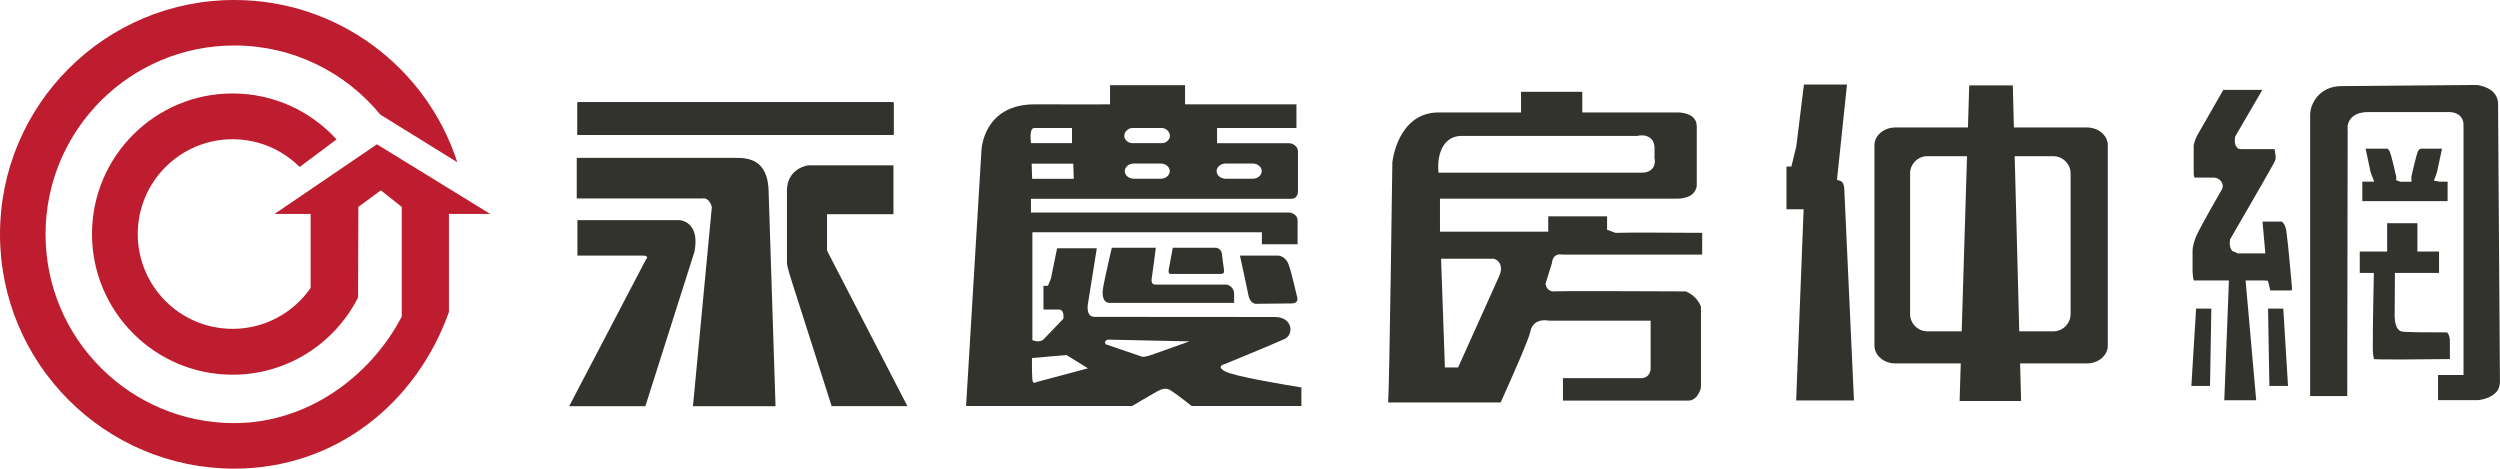 <?xml version="1.0" encoding="UTF-8"?>
<svg id="_圖層_1" xmlns="http://www.w3.org/2000/svg" version="1.1" viewBox="0 0 735.91 137.95">
  <!-- Generator: Adobe Illustrator 29.8.3, SVG Export Plug-In . SVG Version: 2.1.1 Build 3)  -->
  <defs>
    <style>
      @keyframes first-ani{0%{transform: translateX(-145px); opacity: 0;} 100%{transform: translateX(0); opacity: 1;}}
      @keyframes second-ani{0%{transform: translateX(-262px); opacity: 0;} 100%{transform: translateX(0); opacity: 1;}}
      @keyframes third-ani{0%{transform: translateX(-383px); opacity: 0;} 100%{transform: translateX(0); opacity: 1;}}
      @keyframes fourth-ani{0%{transform: translateX(-501px); opacity: 0;} 100%{transform: translateX(0); opacity: 1;}}
      @keyframes fifth-ani{0%{transform: translateX(-618px); opacity: 0;} 100%{transform: translateX(0); opacity: 1;}}
      .st0 {fill: #bd1d2e;}
      .st1 {fill: #33332e;}
      #first{animation: first-ani .3s ease-in-out 1.8s both;}
      #second{animation: second-ani .3s ease-in-out 1.5s both;}
      #third{animation: third-ani .3s ease-in-out 1.2s both;}
      #fourth{animation: fourth-ani .3s ease-in-out .9s both;}
      #fifth{animation: fifth-ani .3s ease-in-out .6s both;}
    </style>
  </defs>
  <path id="dot" class="st0" d="M118.25,93.21c-9.28,17.75-27.87,31.34-49.28,31.34-30.69,0-55.56-24.89-55.56-55.58S38.28,13.39,68.97,13.39c17.31,0,32.78,7.92,42.97,20.34l22.67,14.02C125.67,20.04,99.66,0,68.97,0,30.88,0,0,30.89,0,68.97s30.88,68.98,68.97,68.98c29.98,0,53.67-19.41,63.18-46.11v-28.86h12.16l-33.35-20.5-30.14,20.5h10.62v21.78c-5.03,7.27-13.45,12.04-22.97,12.04-15.42,0-27.92-12.5-27.92-27.91s12.5-27.9,27.92-27.9c7.71,0,14.68,3.12,19.74,8.16l10.86-8.11c-7.57-8.31-18.48-13.53-30.6-13.53-22.85,0-41.39,18.53-41.39,41.38s18.54,41.41,41.39,41.41c16.15,0,30.12-9.26,36.93-22.74l.09-26.66,6.63-4.87,6.14,4.87v32.32h0Z"/>
  <g id="first">
    <rect class="st1" x="170.05" y="30.14" width="92.7" height="9.55"/>
    <rect class="st1" x="170.05" y="30.14" width="92.7" height="9.55"/>
    <rect class="st1" x="170.05" y="30.14" width="92.7" height="9.55"/>
    <rect class="st1" x="170.05" y="30.14" width="93.07" height="9.55"/>
    <path class="st1" d="M172.72,46.44h44.3-44.3Z"/>
    <path class="st1" d="M217.03,46.44"/>
    <path class="st1" d="M204.42,74.12c1.78-9.09-4.46-9.33-4.46-9.33h-29.99v10.45h19.05s2.34-.11,1.12,1.15l-22.6,43.18h22.43l14.45-45.45h0Z"/>
    <path class="st1" d="M231.64,56.23c0-6.82,6.27-7.56,6.27-7.56h25.09v14.38h-19.55v10.72l23.66,45.79h-22.3s-11.03-34.45-11.5-35.99c-.49-1.53-1.66-5.06-1.66-6.27v-21.08h0Z"/>
    <path class="st1" d="M226.27,56.84l2.02,62.74h-24.31l5.56-58.64s-.65-2.96-2.89-2.51h-36.88v-11.95h46.78c3.27,0,9.72.09,9.72,10.36"/>
  </g>
  <g id="second">
    <path class="st1" d="M377.5,93.31"/>
    <path class="st1" d="M325.46,101.32"/>
    <path class="st1" d="M304.36,50.19"/>
    <path class="st1" d="M304.36,50.19"/>
    <path class="st1" d="M327.28,72.93h12.95s-.93,7.44-1.12,8.45c-.19.99-.36,2.39.96,2.39h20.95c.6,0,2.26.85,2.26,2.71v2.67h-36.65s-2.93.35-1.78-5.23c1.13-5.58,2.43-10.99,2.43-10.99h0Z"/>
    <path class="st1" d="M344.07,79.18c-.33,1.57.46,1.46.51,1.46h14.83c1.12,0,.93-.97.86-1.41-.09-.45-.62-4.78-.62-4.78-.42-1.48-1.76-1.53-1.76-1.53h-12.66s-.84,4.68-1.16,6.26h0Z"/>
    <path class="st1" d="M367.45,86.75c.54,2.8,2.27,2.68,2.27,2.68,0,0,8.02-.11,10.39-.11s1.74-1.79,1.74-1.79c0,0-1.71-7.55-2.57-9.8-.87-2.25-2.82-2.48-2.82-2.48h-11.47s1.92,8.67,2.47,11.5h0Z"/>
    <path class="st1" d="M322.21,93.27c-2.76,0-1.95-3.9-1.95-3.9l2.6-16.28h-11.69l-1.79,8.78-.17.51-.75,1.75h-1.3v6.99h4.54c1.74,0,1.31,2.7,1.31,2.7,0,0-4.7,4.95-5.84,6.08-1.13,1.13-3.27.23-3.27.23v-31.77h67.55v3.54h10.52v-6.96c0-2.03-2.28-2.37-2.28-2.37h-76.21v-4.06h76.63c1.96,0,1.96-2.03,1.96-2.03v-11.97c0-1.21-1.27-2.35-2.6-2.35h-21.21v-4.49h23.37v-6.96h-32.79v-5.63h-22.08v5.63s-6.65.06-22.08,0c-15.43-.04-15.78,13.64-15.78,13.64l-4.52,75.16h48.86s5.77-3.4,7.15-4.17c1.58-.87,2.84-1.36,4.38-.33,2.42,1.62,6.01,4.5,6.01,4.5h32.31v-5.46c-5.32-.89-19.96-3.27-22.57-4.79-2.59-1.51-.16-2.03-.16-2.03,0,0,14.77-6.05,17.73-7.43,2.96-1.38,2.37-6.49-2.78-6.49-4.31,0-50.34-.04-53.1-.04h0ZM333.83,52.62c-1.51,0-2.73-1-2.73-2.24h0c0-1.25,1.22-2.25,2.73-2.25h7.79c1.51,0,2.72,1,2.72,2.25h0c0,1.24-1.21,2.24-2.72,2.24h-7.79ZM360.86,52.62c-1.51,0-2.73-1-2.73-2.24h0c0-1.25,1.22-2.25,2.73-2.25h7.83c1.51,0,2.72,1,2.72,2.25h0c0,1.24-1.21,2.24-2.72,2.24h-7.83ZM303.69,48.17h12.24l.15,4.46h-12.26l-.13-4.46h0ZM303.8,105.38l10.13-.86,6.33,3.9-15.17,4.05s-1.09.8-1.2-.76c-.19-2.38-.1-6.33-.1-6.33h.01ZM325.29,100.82c-.16-.5.81-.85.81-.85l24.03.52s-9.9,3.55-11.36,4.04c-1.46.52-2.44.52-2.44.52l-10.88-3.72M333.32,42.14c-1.31,0-2.37-1.09-2.37-2.16h0c0-1.08,1.06-2.3,2.37-2.3h8.7c1.31,0,2.37,1.22,2.37,2.3h0c0,1.07-1.06,2.16-2.37,2.16h-8.7ZM315.56,42.13h-12.07s-.65-4.45.94-4.45h11.13v4.45Z"/>
  </g>
  <path id="third" class="st1" d="M457.9,75.26c.72-.49,1.49-.42,1.91-.32h41.25v-6.4c-4.93-.03-22.99-.13-25.19,0l-.28.02-2.52-.93v-3.95h-17.32v4.51h-31.87v-9.71h69.31c6.02.14,6.27-3.53,6.28-3.96v-17.34c-.03-1.13-.39-1.99-1.09-2.64-1.69-1.56-4.77-1.44-4.86-1.44h-27.75v-6.08h-18.03v6.08h-24.58c-11.68.31-13.24,14.18-13.3,14.66-.04,2.75-.89,67.38-1.23,70.19v.53h33.1c3.46-7.62,8.42-18.92,8.76-20.9.2-1.14.77-2.05,1.64-2.62,1.47-.95,3.25-.69,3.79-.57h29.97v13.94c0,1.27-.52,1.98-.97,2.36-.91.77-2.02.64-2.02.63h-22.82v6.61h36.85c2.99,0,3.76-3.85,3.77-3.78v-23.87c-1.12-3.13-4.06-4.34-4.49-4.5-14.87-.08-37.22-.14-38.45-.02-1.51.25-2.54-.81-2.75-1.94l-.06-.32,1.9-6.07c.08-1.21.59-1.86,1.04-2.17h0ZM423.37,49.58s-.02-.23-.02-.54c0-1.35.21-4.9,2.31-7.13,1.18-1.26,2.73-1.9,4.61-1.9h51.66c.58-.14,2.39-.47,3.77.57.61.45,1.33,1.35,1.33,3v2.99c.12.51.3,1.78-.51,2.89-.46.62-1.4,1.37-3.25,1.37h-59.83l-.08-1.25h.01ZM441.21,81.51l-12,26.66h-3.88l-1.13-32.01h15.46l.16.04c.2.05,1.2.37,1.73,1.5.48,1.03.36,2.3-.34,3.8h0Z"/>
  <g id="fourth">
    <path class="st1" d="M542.9,55.67c-.03-.77-.23-2.1-1.14-2.39l-1.02-.34s2.67-25.43,2.95-28.06h-12.68c-.25,2.06-2.24,18.2-2.24,18.2l-1.46,5.95h-1.44v12.58h5.05s-2.09,53.63-2.2,56.27h17.02c-.41-8.92-2.85-62.21-2.85-62.21h.01Z"/>
    <path class="st1" d="M614.3,37.52h-21.48s-.27-10.31-.32-12.39h-12.83c-.07,2.07-.38,12.39-.38,12.39h-21.36c-3.39,0-6.16,2.35-6.16,5.23v59c0,2.88,2.77,5.23,6.16,5.23h19.24s-.27,8.96-.33,11.07h18.1c-.06-2.1-.29-11.07-.29-11.07h19.65c3.4,0,6.16-2.34,6.16-5.23v-59c0-2.88-2.76-5.23-6.16-5.23ZM577.46,97.53h-10.1c-2.81,0-5.1-2.29-5.1-5.1v-41.36c0-2.81,2.28-5.1,5.1-5.1h11.66l-1.57,51.56h.01ZM609.51,92.44c0,2.81-2.29,5.1-5.11,5.1h-10l-1.35-51.56h11.35c2.81,0,5.11,2.29,5.11,5.1v41.36Z"/>
  </g>
  <g id="fifth">
    <path class="st1" d="M734.77,115.48c.86-.97,1.22-2.19,1.12-3.8l-.55-81.05c0-5.04-6.17-5.6-6.32-5.62l-40.11.34c-6.14.18-8.89,5.1-8.89,8.52v82.72h10.92c0-2.56.13-78.29.13-78.29-.02-.06-.05-.29-.05-.63,0-.68.16-1.78.99-2.78,1.05-1.26,2.79-1.9,5.16-1.9h23.15c.24-.02,2.36-.19,3.74,1.06.72.66,1.11,1.57,1.11,2.64v73.69h-7.5v7.41h11.72s3.52-.24,5.37-2.33v.02Z"/>
    <path class="st1" d="M698.08,51.41l.81,2.07h-3.51v5.73h25.11v-5.73h-2.28l-1.75-.29s.9-2.48.9-2.49c0,0,1.04-4.82,1.49-6.94-2.05,0-6.21,0-6.21,0-.1.02-.65.16-.94.9-.47,1.22-1.47,5.54-1.88,7.29,0,.28.04,1.54.04,1.54h-3.22l-1.26-.41-.02-1.31s0,.2-.04.05c-.35-1.58-1.36-5.93-1.84-7.16-.28-.75-.83-.89-.73-.89h-6.4c.53,2.48,1.48,6.94,1.48,6.94l.25.7h0Z"/>
    <path class="st1" d="M721.16,105.7v-5.13c0-1.77-.56-2.46-.82-2.73-5.8.01-12.6-.03-13.46-.28-1.49-.44-1.9-2.54-1.98-4.29l.08-12.92h12.99v-6.31h-6.37v-8.33h-8.91v8.33h-8.06v6.31h4.14l-.02,1.35c-.16,8.07-.26,14.01-.26,16.08v2.09c-.02.68-.03,1.29-.03,1.83,0,2.6.2,3.62.41,4.02,1.93.17,13.98.08,22.27-.02h.02Z"/>
    <path class="st1" d="M650.55,113.61c.04-2.22.36-20.48.39-22.77h-4.49c-.13,2.13-1.25,20.38-1.39,22.77h5.49Z"/>
    <path class="st1" d="M673.51,113.61c-.15-2.39-1.27-20.64-1.39-22.77h-4.49c.04,2.3.36,20.55.4,22.77h5.49-.01Z"/>
    <path class="st1" d="M668.29,85.42s.02.04.04.08h6.26c.04-.28.1-.71.1-.66-.01-.13-1.16-13.47-1.68-16.89-.34-2.2-1.34-2.67-1.34-2.72h.02-5.69c.19,2.07.83,9.36.83,9.36h-8.1l-1.66-.75c-.58-.67-.71-1.61-.71-2.31,0-.35.03-.64.06-.79l.03-.26.13-.22c4.2-7.24,12.29-21.26,12.93-22.55.28-.55.37-.93.37-1.38,0-.34-.06-.73-.14-1.24,0,0-.14-.94-.14-.95,0,0-.06-.24-.07-.25,0,0-.26-.02-.5,0h-9.35l-.87-.13-.39-.45c-.45-.5-.58-1.24-.58-1.95,0-.31.03-.61.06-.88l.04-.27s6.24-10.71,8.01-13.75h-11.49c-1.58,2.77-7.71,13.45-7.71,13.45-.84,1.66-1,2.89-1.01,2.85v8.42c.05.66.18.96.27,1.1h5.55c1.06,0,2.01.56,2.47,1.46.18.36.27.73.27,1.08,0,.38-.1.75-.31,1.04-.38.59-6.09,10.55-7.37,13.37-1.17,2.59-1.21,4.33-1.21,4.43v6.18c.06,1.65.25,2.38.37,2.71h10.33s-1.26,32.72-1.36,35.27h9.39c-.24-2.67-3.12-35.27-3.12-35.27h5.51l1.07.12.68,2.73v.02Z"/>
  </g>
</svg>